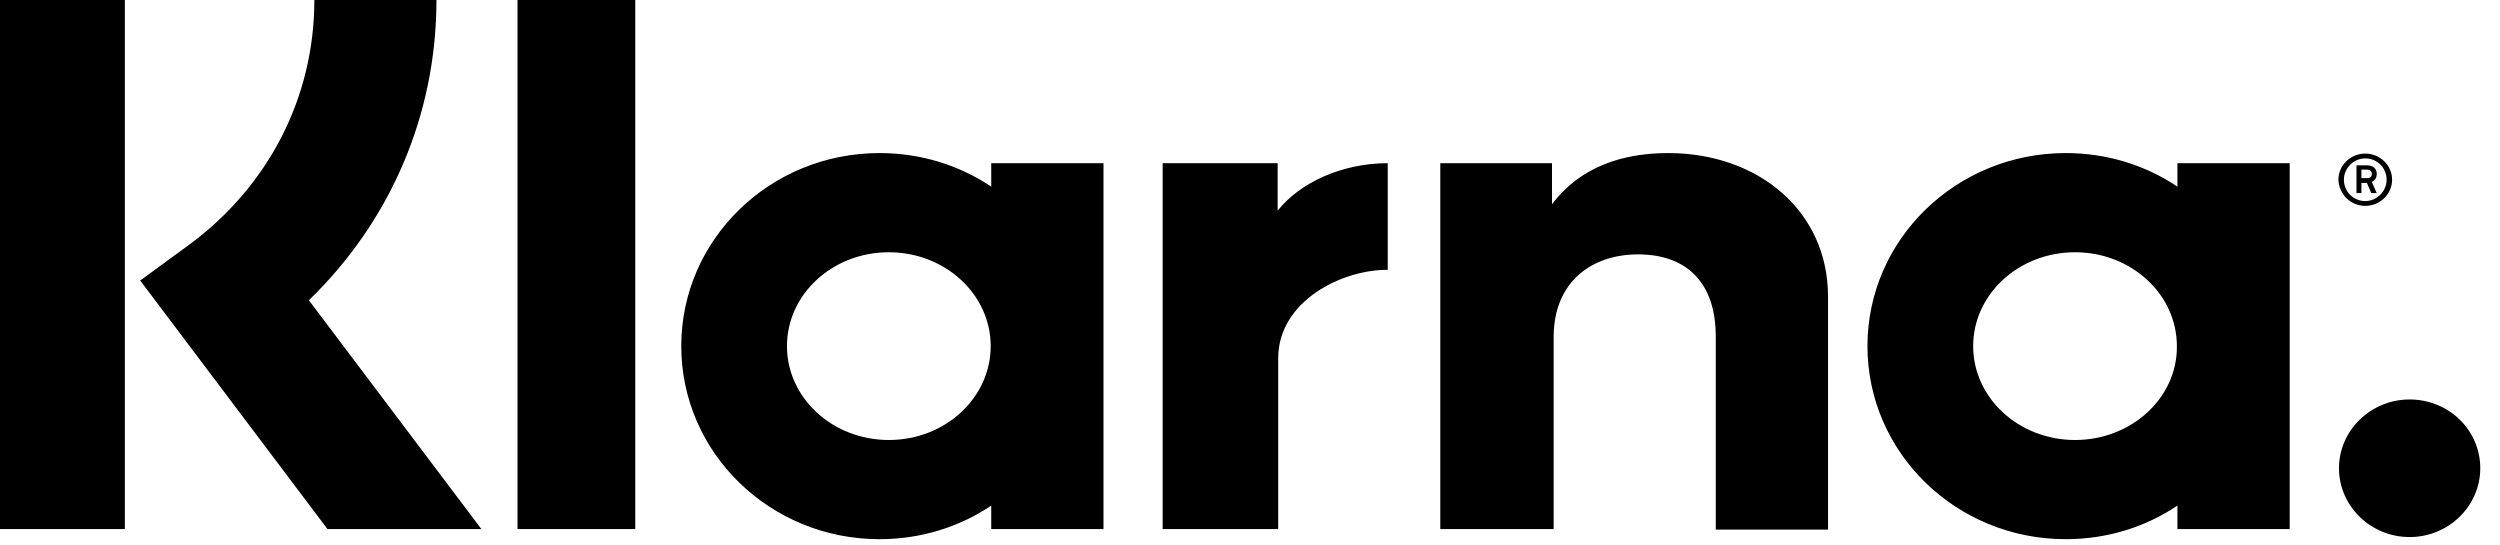 <svg width="101" height="22" viewBox="0 0 101 22" fill="none" xmlns="http://www.w3.org/2000/svg">
<path fill-rule="evenodd" clip-rule="evenodd" d="M0 0H5.044V21.374H0V0ZM12.7 0H17.633C17.633 4.632 15.775 8.942 12.478 12.13L19.448 21.374H13.23L5.664 11.333L7.611 9.911C10.841 7.541 12.7 3.943 12.7 0ZM25.665 0H20.908V21.374H25.665V0ZM62.701 8.252C63.852 6.722 65.578 6.184 67.392 6.184C71.043 6.184 73.852 8.532 73.852 11.98V21.395H69.317V13.596C69.317 11.441 68.166 10.277 66.175 10.277C64.317 10.277 62.768 11.376 62.768 13.617V21.374H58.188V6.593H62.701V8.252ZM40.046 6.593V7.541C38.763 6.679 37.214 6.184 35.532 6.184C31.107 6.184 27.523 9.674 27.523 13.983C27.523 18.293 31.107 21.783 35.532 21.783C37.214 21.783 38.763 21.288 40.046 20.426V21.374H44.581V6.593H40.046ZM35.908 17.776C33.63 17.776 31.793 16.073 31.793 13.983C31.793 11.893 33.63 10.191 35.908 10.191C38.187 10.191 40.024 11.893 40.024 13.983C40.024 16.073 38.187 17.776 35.908 17.776ZM51.617 6.593V8.511C52.524 7.369 54.227 6.593 56.064 6.593V10.902H56.02C54.227 10.902 51.639 12.152 51.639 14.479V21.374H46.971V6.593H51.617ZM87.968 6.593V7.541C86.685 6.679 85.136 6.184 83.455 6.184C79.03 6.184 75.445 9.674 75.445 13.983C75.445 18.293 79.03 21.783 83.455 21.783C85.136 21.783 86.685 21.288 87.968 20.426V21.374H92.504V6.593H87.968ZM83.831 17.776C81.552 17.776 79.716 16.073 79.716 13.983C79.716 11.893 81.552 10.191 83.831 10.191C86.109 10.191 87.946 11.893 87.946 13.983C87.968 16.073 86.109 17.776 83.831 17.776ZM95.623 6.679C95.866 6.679 96.021 6.809 96.021 7.024C96.021 7.175 95.955 7.283 95.822 7.347L96.021 7.8H95.8L95.623 7.39H95.401V7.8H95.202V6.679H95.623ZM95.401 7.196H95.623C95.778 7.196 95.822 7.132 95.822 7.024C95.822 6.916 95.755 6.852 95.623 6.852H95.401V7.196ZM95.556 6.205C94.959 6.205 94.472 6.679 94.472 7.261C94.495 7.843 94.959 8.317 95.556 8.317C96.154 8.317 96.641 7.843 96.641 7.261C96.641 6.679 96.154 6.205 95.556 6.205ZM95.556 8.123C95.07 8.123 94.694 7.735 94.694 7.261C94.694 6.787 95.092 6.399 95.556 6.399C96.043 6.399 96.419 6.787 96.419 7.261C96.419 7.735 96.021 8.123 95.556 8.123ZM94.495 18.918C94.495 17.388 95.778 16.138 97.349 16.138C98.92 16.138 100.203 17.366 100.203 18.918C100.203 20.447 98.92 21.697 97.349 21.697C95.778 21.697 94.495 20.447 94.495 18.918Z" fill="black"/>
</svg>
